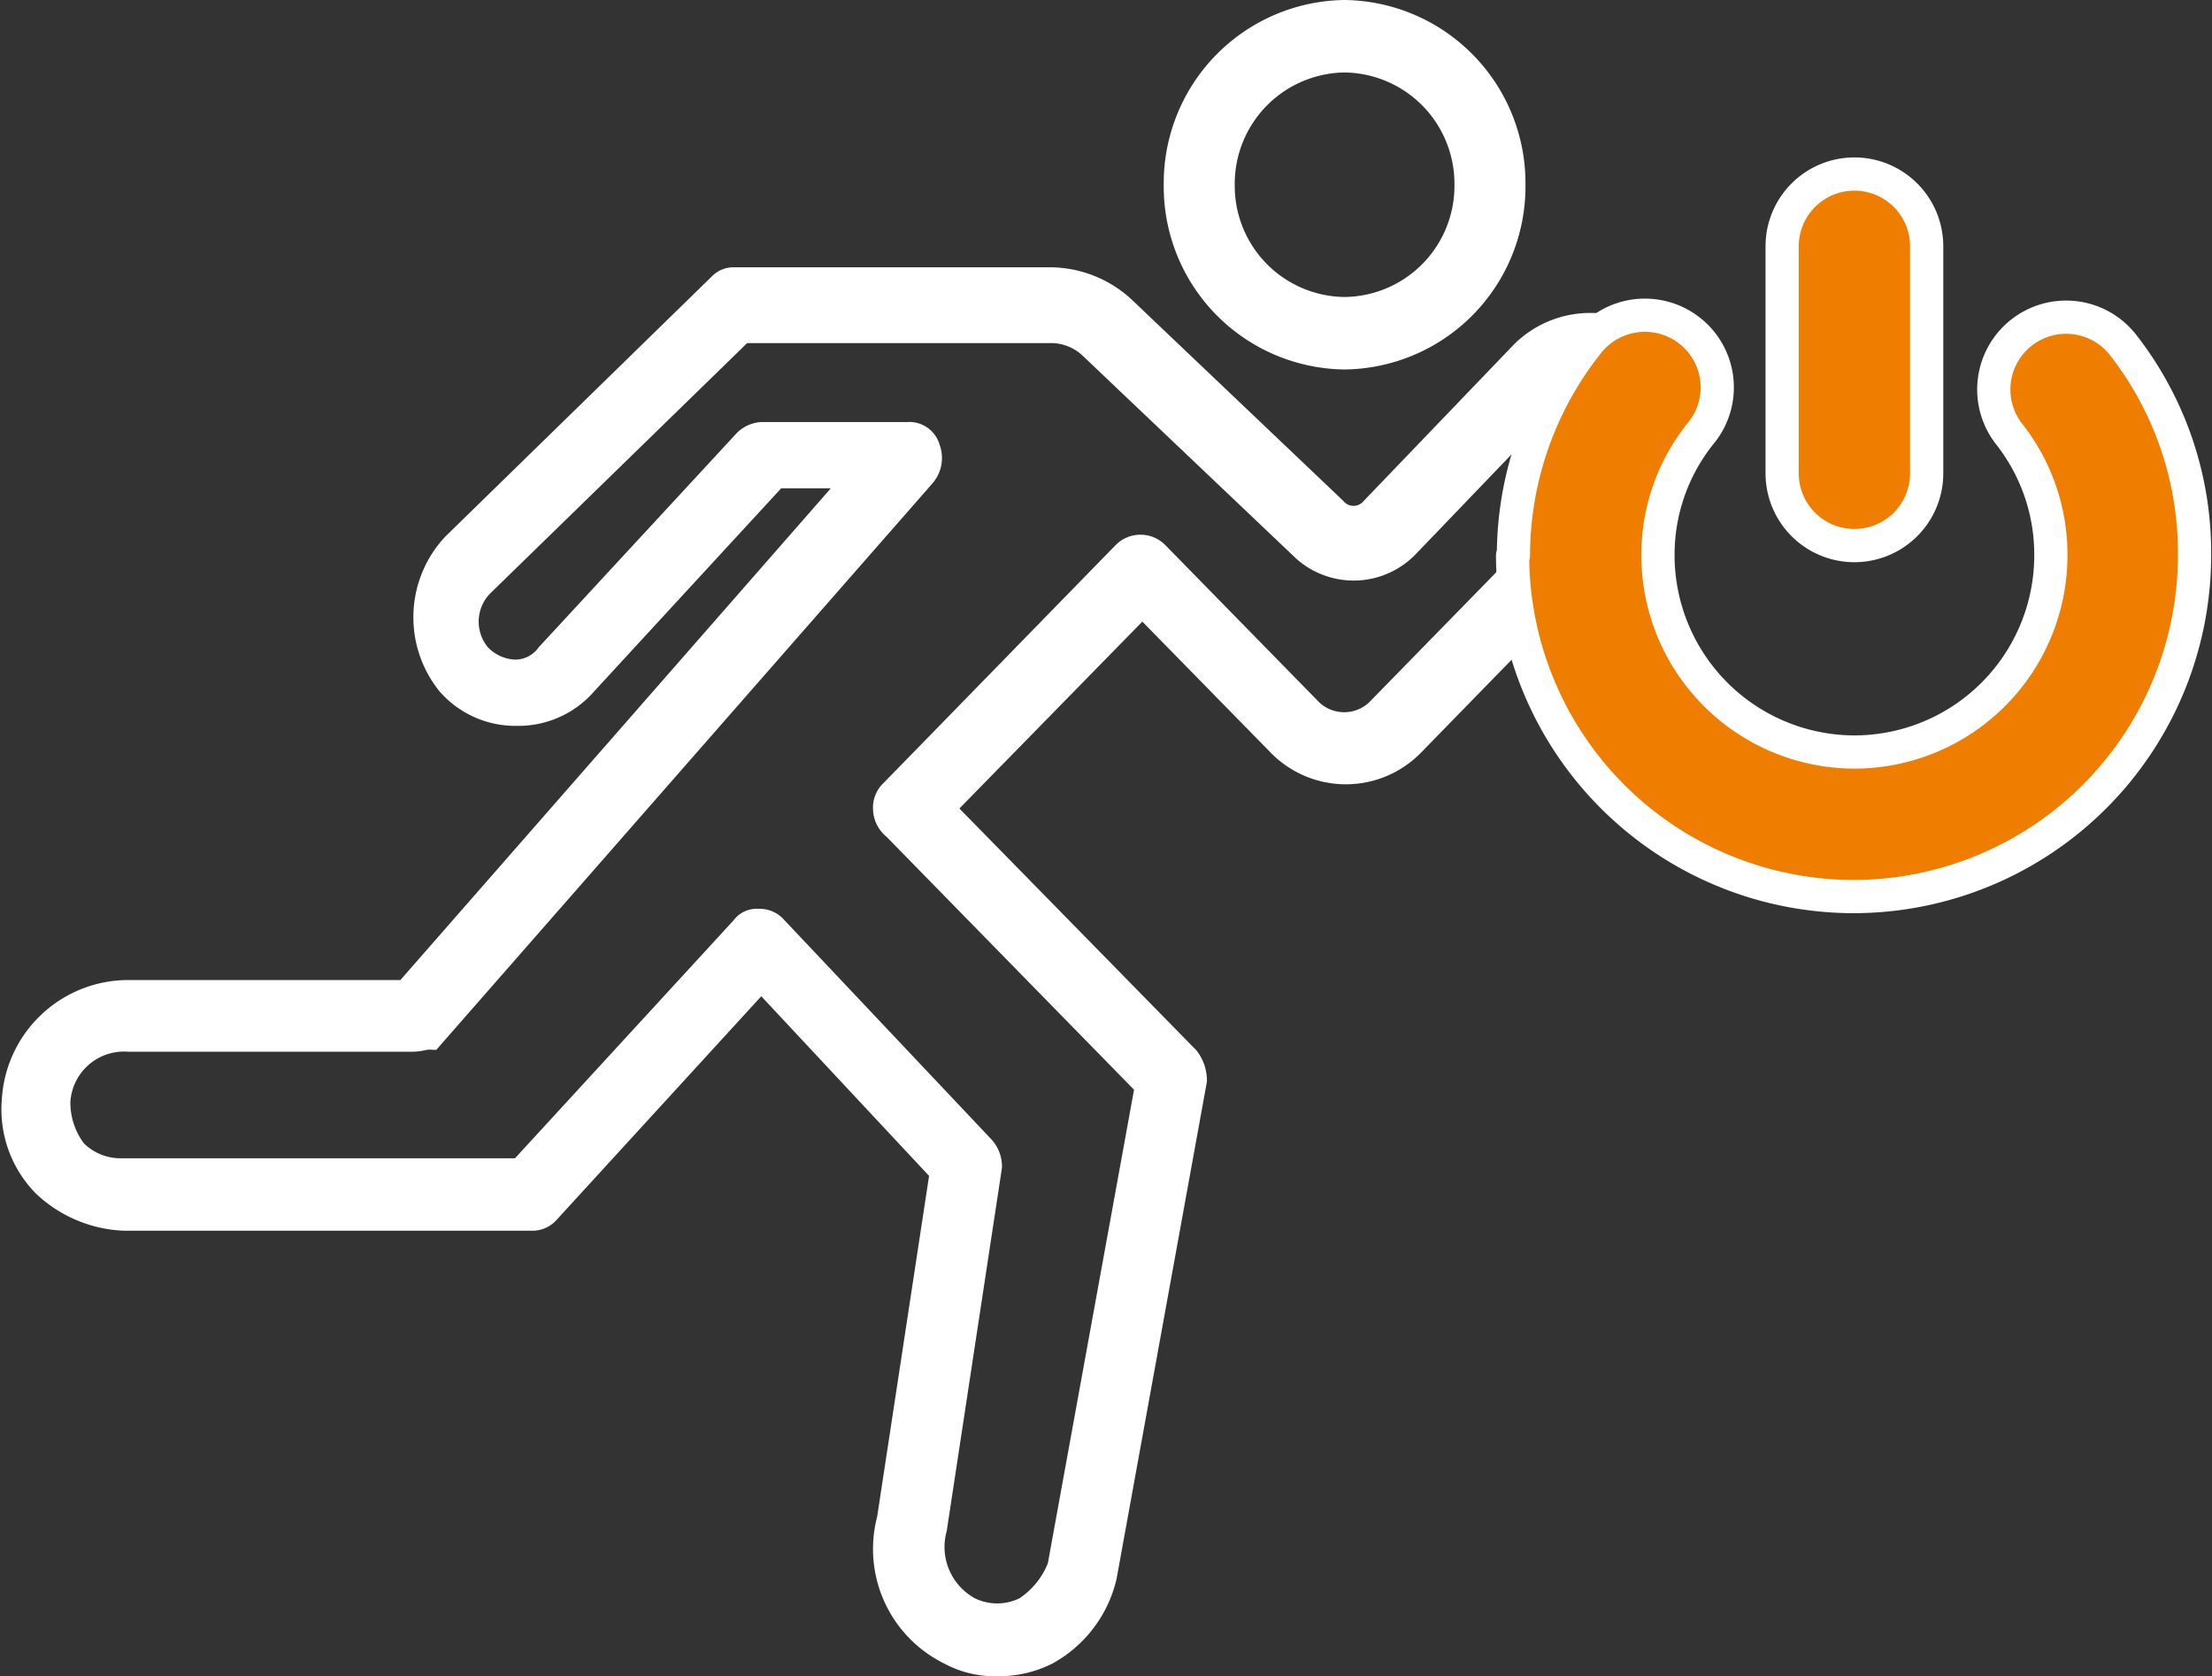 <svg id="e27f3735-a5ae-4169-9272-a803a95ee292" data-name="Layer 1" xmlns="http://www.w3.org/2000/svg" xmlns:xlink="http://www.w3.org/1999/xlink" viewBox="0 0 106.52 80.71"><rect x="0" y="0" width="106.52" height="80.71" fill="#333333" stroke="none"/><defs><clipPath id="a69bf68b-7e41-4409-aaef-845481454774" transform="translate(732.68 -202.89)"><rect x="-732.68" y="202.89" width="106.52" height="80.71" fill="none"/></clipPath></defs><title>icon-</title><g clip-path="url(#a69bf68b-7e41-4409-aaef-845481454774)"><path d="M-690.13,240.59a1.62,1.62,0,0,0-.51,1.23,1.77,1.77,0,0,0,.65,1.36l11.92,12.18-4.15,22.8a3.66,3.66,0,0,1-1.37,1.69,2.46,2.46,0,0,1-2.14,0,2.82,2.82,0,0,1-1.36-3.24l2.66-17.49a1.93,1.93,0,0,0-.5-1.36l-10-10.59a1.56,1.56,0,0,0-1.2-.52,1.4,1.4,0,0,0-1.23.56l-10.52,11.45h-18.91a2.51,2.51,0,0,1-1.86-.73,3.28,3.28,0,0,1-.64-2,2.59,2.59,0,0,1,2.78-2.4h13.72a2.92,2.92,0,0,0,.66-.09,1.39,1.39,0,0,1,.32,0h.14l23.88-27.26a1.86,1.86,0,0,0,.36-1.87,1.52,1.52,0,0,0-1.56-1.1h-7a1.81,1.81,0,0,0-1.2.52l-9.56,10.34a1.37,1.37,0,0,1-1.14.58,1.92,1.92,0,0,1-1.3-.6,1.94,1.94,0,0,1,.11-2.58l12.38-12.06h14.72a2.23,2.23,0,0,1,1.46.63l10.23,9.72a4.15,4.15,0,0,0,5.75-.15l7.28-7.58a1.87,1.87,0,0,1,2.36,0l.14.14a1.64,1.64,0,0,1,.44,1.14,1.6,1.6,0,0,1-.44,1.13l-12,12.28a1.76,1.76,0,0,1-2.38,0l-7.42-7.58a1.68,1.68,0,0,0-2.4,0Zm37.82-21-.14-.14a5.21,5.21,0,0,0-7.3,0L-667,227a.63.63,0,0,1-1,0l-10.23-9.73a5.83,5.83,0,0,0-3.84-1.51h-15.27a1.46,1.46,0,0,0-1,.38l-12.9,12.59a5.68,5.68,0,0,0-.29,7.43,4.84,4.84,0,0,0,3.74,1.68,4.83,4.83,0,0,0,3.73-1.67l9-9.77h2.39l-20.73,23.68h-13a6.1,6.1,0,0,0-6.19,5.72,5.77,5.77,0,0,0,1.64,4.56,6.52,6.52,0,0,0,4.27,1.79h19.6a1.56,1.56,0,0,0,1.21-.53l9.85-10.76,8.08,8.65-2.5,16.41a6.15,6.15,0,0,0,3.25,7.08,5.12,5.12,0,0,0,2.52.6,5.74,5.74,0,0,0,2.65-.6,6.26,6.26,0,0,0,3.11-4.09l4.35-23.94a2.34,2.34,0,0,0-.51-1.51l-11.41-11.64,8.81-9,6.22,6.35a5.06,5.06,0,0,0,7.16,0l12-12.3a5.32,5.32,0,0,0,0-7.31" transform="translate(732.68 -202.89)" fill="#fff"/><path d="M-673.22,211.79a5.36,5.36,0,0,1,5.29-5.41,5.36,5.36,0,0,1,5.29,5.41,5.35,5.35,0,0,1-5.29,5.4,5.35,5.35,0,0,1-5.29-5.4m5.29,8.89a8.81,8.81,0,0,0,8.71-8.89,8.82,8.82,0,0,0-8.71-8.9,8.82,8.82,0,0,0-8.71,8.9,8.81,8.81,0,0,0,8.71,8.89" transform="translate(732.68 -202.89)" fill="#fff"/><path d="M-659.8,229.64a16.47,16.47,0,0,1,3.62-10.28,3.49,3.49,0,0,1,4.9-.52,3.47,3.47,0,0,1,.52,4.89,9.32,9.32,0,0,0-2.08,5.91,9.48,9.48,0,0,0,9.46,9.46,9.47,9.47,0,0,0,9.46-9.46,9.37,9.37,0,0,0-2-5.84,3.48,3.48,0,0,1,.58-4.89,3.48,3.48,0,0,1,4.89.58A16.25,16.25,0,0,1-627,229.64a16.44,16.44,0,0,1-16.42,16.42,16.44,16.44,0,0,1-16.42-16.42" transform="translate(732.68 -202.89)" fill="#ef7d00"/><path d="M-659.8,229.64a16.47,16.47,0,0,1,3.62-10.28,3.49,3.49,0,0,1,4.9-.52,3.47,3.47,0,0,1,.52,4.89,9.32,9.32,0,0,0-2.08,5.91,9.48,9.48,0,0,0,9.46,9.46,9.47,9.47,0,0,0,9.46-9.46,9.37,9.37,0,0,0-2-5.84,3.48,3.48,0,0,1,.58-4.89,3.48,3.48,0,0,1,4.89.58A16.25,16.25,0,0,1-627,229.64a16.44,16.44,0,0,1-16.42,16.42,16.44,16.44,0,0,1-16.42-16.42" transform="translate(732.68 -202.89)" fill="none" stroke="#fff" stroke-linecap="round" stroke-linejoin="round" stroke-width="1.6"/><path d="M-643.38,229.16a3.48,3.48,0,0,1-3.48-3.48V214.75a3.48,3.48,0,0,1,3.48-3.48,3.48,3.48,0,0,1,3.48,3.48v10.93a3.48,3.48,0,0,1-3.48,3.48" transform="translate(732.68 -202.89)" fill="#ef7d00"/><path d="M-643.38,229.16a3.48,3.48,0,0,1-3.48-3.48V214.75a3.48,3.48,0,0,1,3.48-3.48,3.48,3.48,0,0,1,3.48,3.48v10.93A3.48,3.48,0,0,1-643.38,229.16Z" transform="translate(732.68 -202.89)" fill="none" stroke="#fff" stroke-linecap="round" stroke-linejoin="round" stroke-width="1.6"/></g></svg>